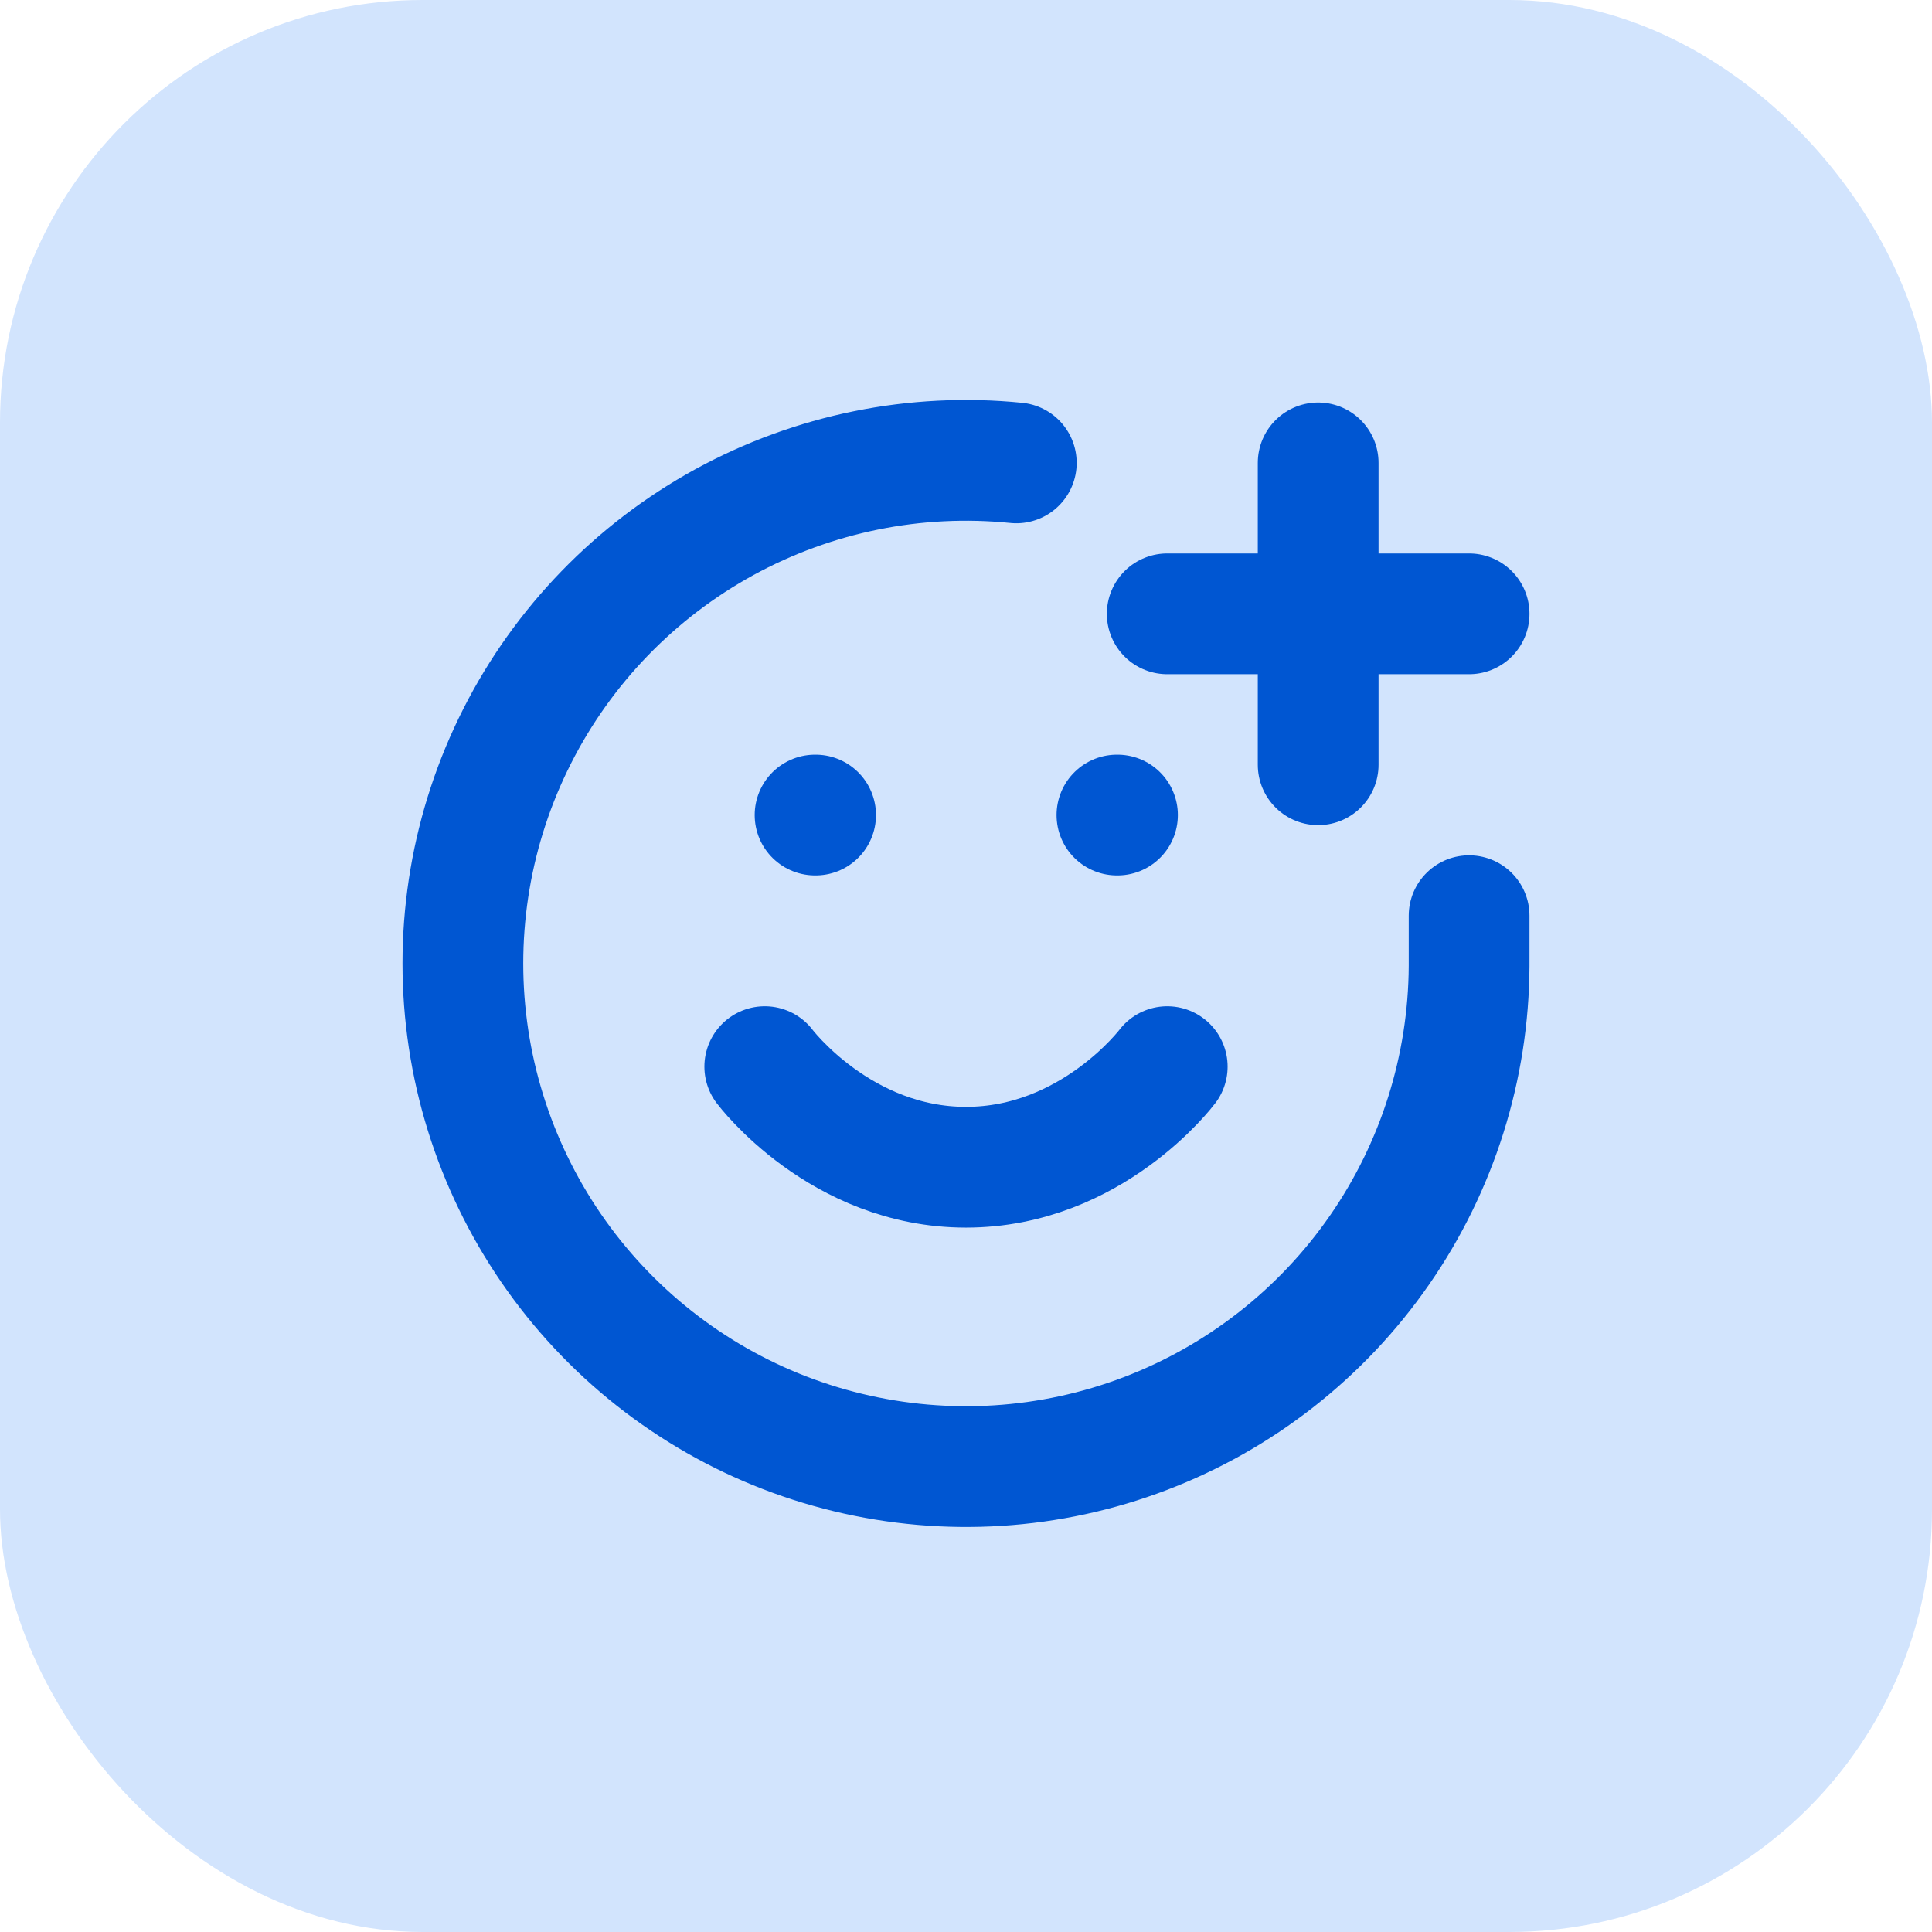 <svg width="32" height="32" viewBox="0 0 32 32" fill="none" xmlns="http://www.w3.org/2000/svg">
<rect width="32" height="32" rx="7" fill="#D2E4FD"/>
<g clip-path="url(#clip0_15727_9795)">
<path d="M24.333 15.167V16C24.325 17.682 23.808 19.322 22.85 20.704C21.892 22.087 20.538 23.147 18.966 23.746C17.394 24.345 15.678 24.453 14.043 24.058C12.408 23.664 10.931 22.783 9.806 21.533C8.681 20.283 7.96 18.721 7.739 17.054C7.518 15.387 7.806 13.691 8.567 12.191C9.327 10.691 10.524 9.456 11.999 8.648C13.475 7.841 15.16 7.498 16.833 7.667" stroke="#0056D2" stroke-width="2" stroke-linecap="round" stroke-linejoin="round"/>
<path d="M12.667 17.667C12.667 17.667 13.917 19.333 16 19.333C18.083 19.333 19.333 17.667 19.333 17.667" stroke="#0056D2" stroke-width="2" stroke-linecap="round" stroke-linejoin="round"/>
<path d="M13.5 13.5H13.509" stroke="#0056D2" stroke-width="2" stroke-linecap="round" stroke-linejoin="round"/>
<path d="M18.5 13.5H18.509" stroke="#0056D2" stroke-width="2" stroke-linecap="round" stroke-linejoin="round"/>
<path d="M19.333 10.167H24.333" stroke="#0056D2" stroke-width="2" stroke-linecap="round" stroke-linejoin="round"/>
<path d="M21.833 7.667V12.667" stroke="#0056D2" stroke-width="2" stroke-linecap="round" stroke-linejoin="round"/>
</g>
<defs>
<clipPath id="clip0_15727_9795">
<rect width="20" height="20" fill="white" transform="translate(6 6)"/>
</clipPath>
</defs>
</svg>
